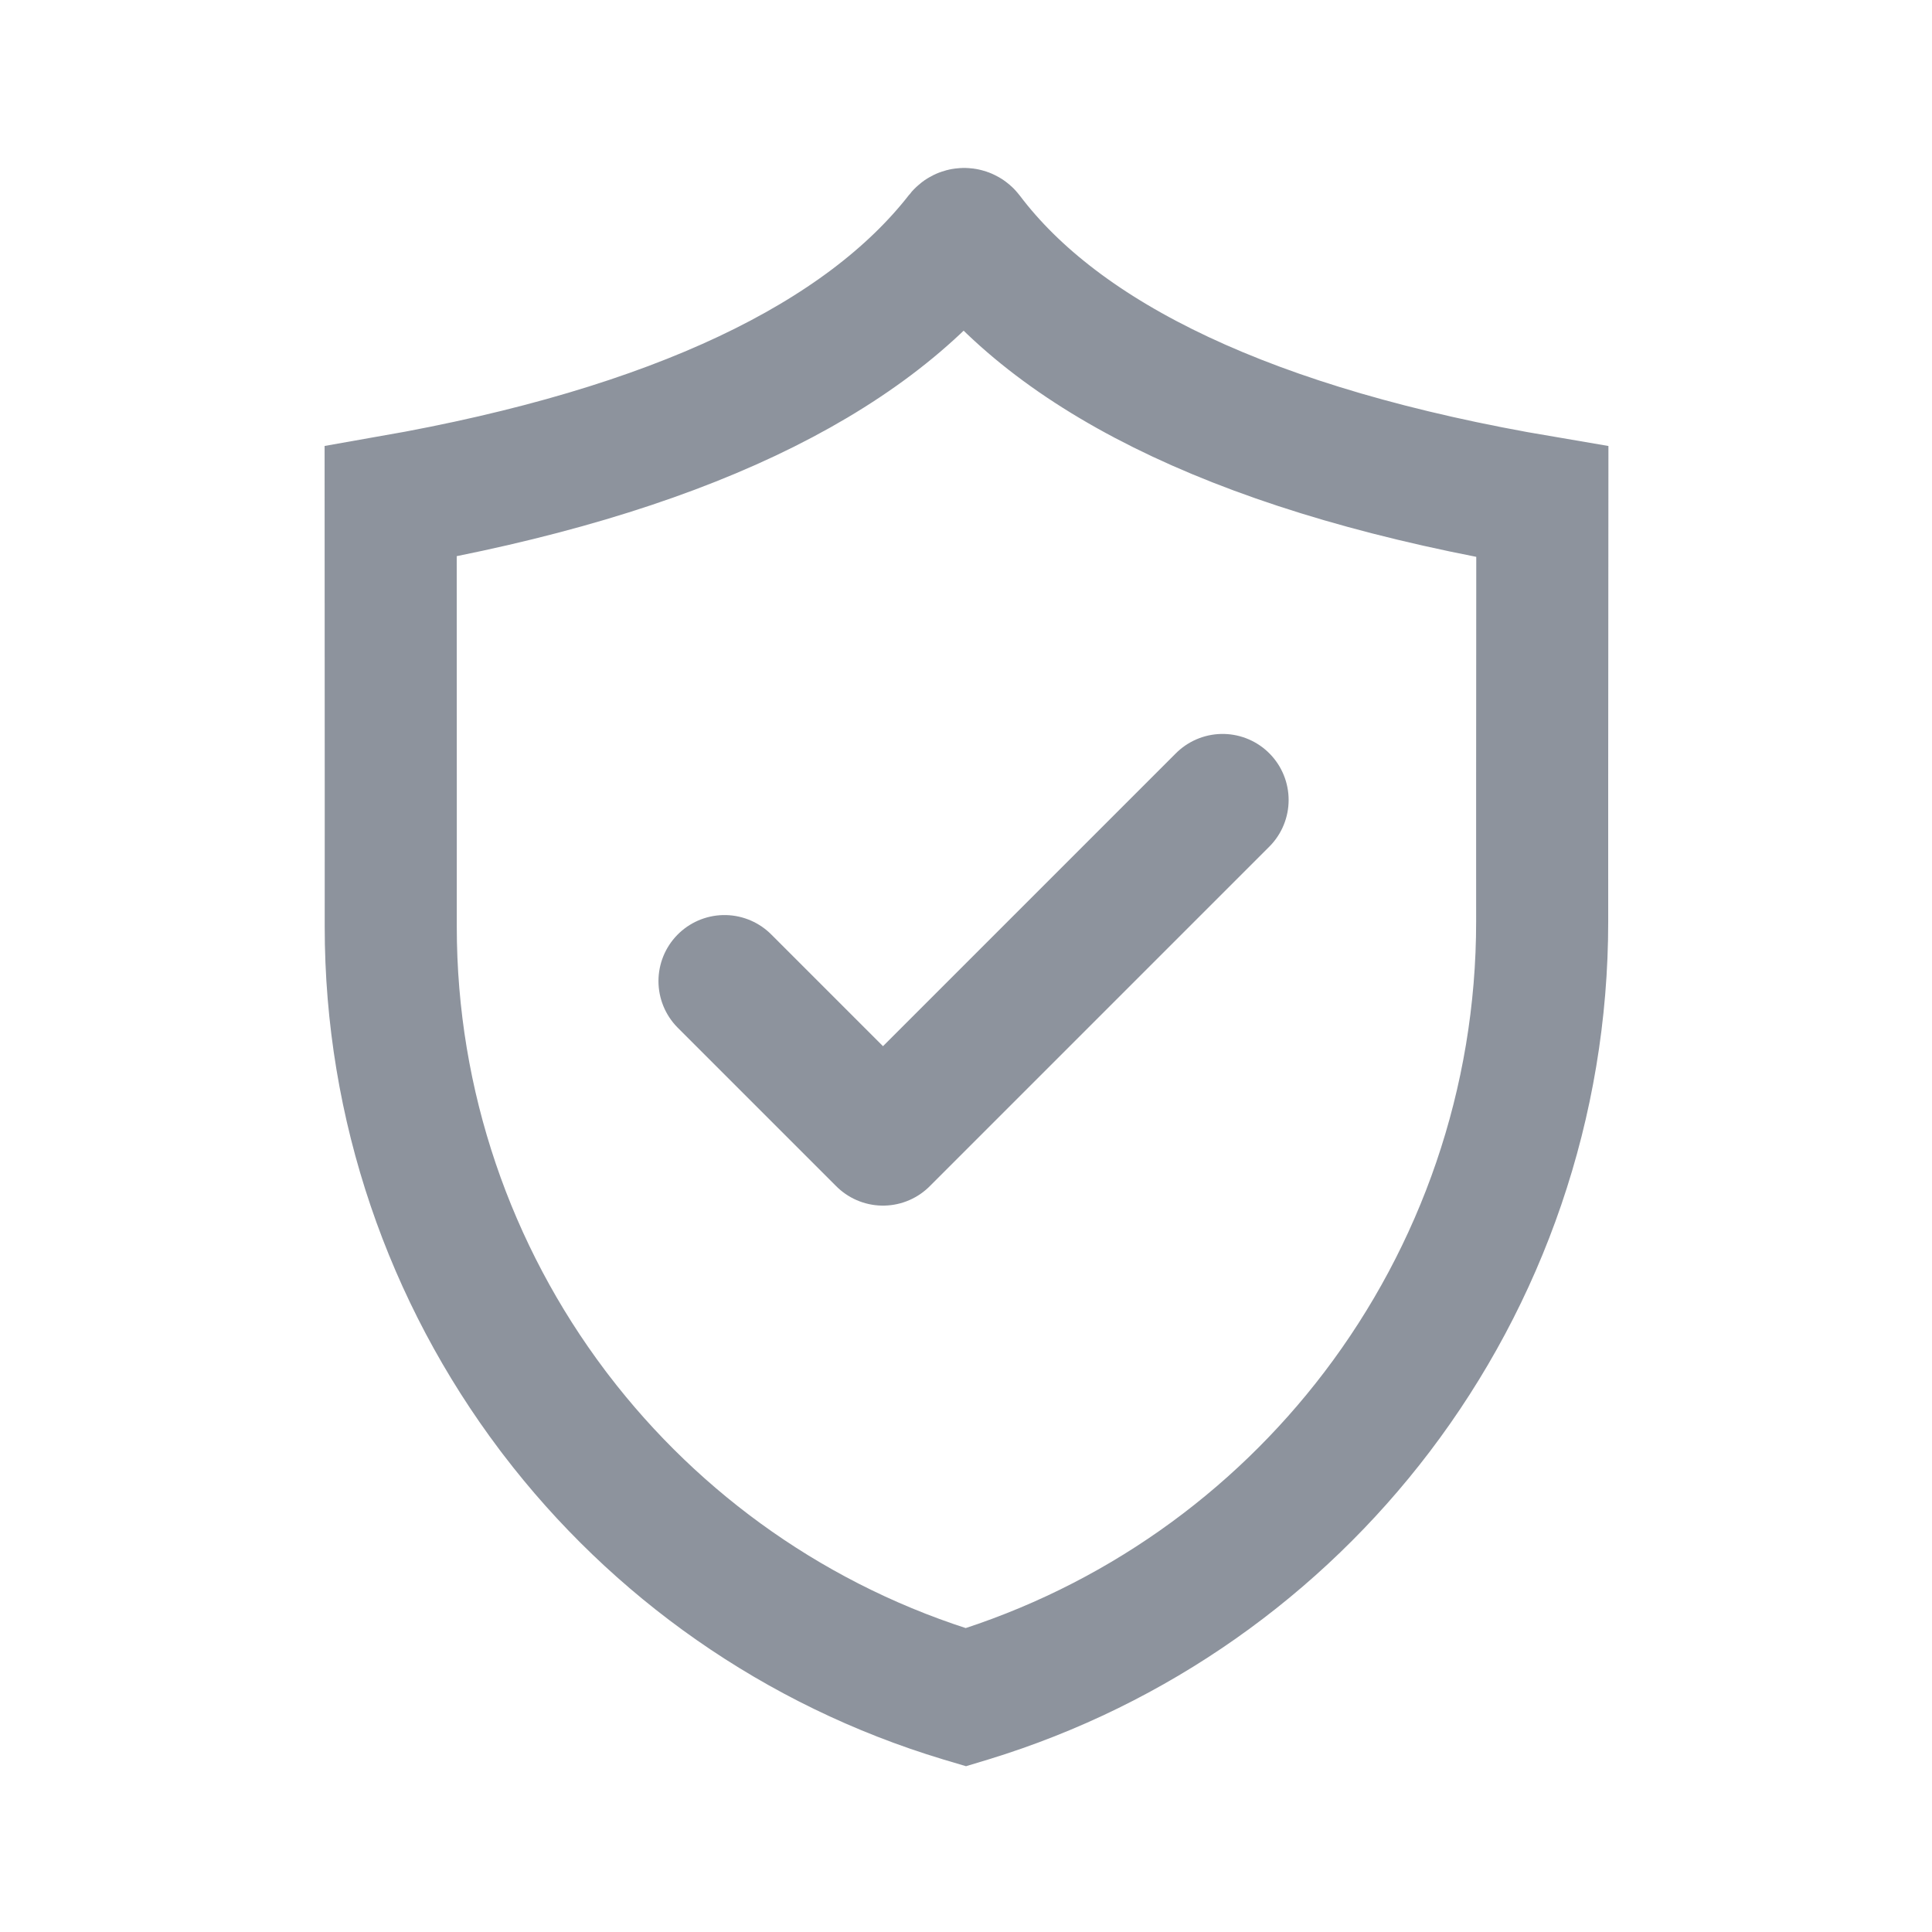 <?xml version="1.0" encoding="UTF-8"?>
<svg width="1024px" height="1024px" viewBox="0 0 1024 1024" version="1.1" xmlns="http://www.w3.org/2000/svg" xmlns:xlink="http://www.w3.org/1999/xlink">
    <title>图标/通用图标/验证码</title>
    <g id="图标/通用图标/验证码" stroke="none" stroke-width="1" fill="none" fill-rule="evenodd">
        <path d="M509.819,124.416 C510.26,124.083 510.794,123.96 511.301,124.031 C511.808,124.102 512.288,124.366 512.621,124.807 C562.508,190.864 662.685,239.741 817.465,265.952 C817.409,315.542 817.38,366.044 817.376,417.46 L817.376,417.46 L817.376,443.112 C817.377,458.122 817.381,473.208 817.386,488.371 C817.422,584.887 785.248,675.482 729.811,748.387 C676.591,818.376 601.932,872.064 513.751,899.038 L511.922,899.59 L510.074,899.041 C422.113,872.531 347.585,819.253 294.458,749.64 L292.821,747.482 C238.545,675.421 207.068,586.139 207.102,491.038 L207.102,491.038 L207.104,486.187 C207.109,471.644 207.112,457.208 207.113,442.876 L207.113,442.876 L207.113,414.364 C207.11,363.453 207.083,313.92 207.06,265.765 C358.722,239.186 458.241,190.523 509.447,124.783 C509.554,124.645 509.68,124.522 509.819,124.416 Z" id="路径-44" stroke="#8D939D" stroke-width="70"></path>
        <polyline id="路径-5" stroke="#8D939D" stroke-width="70" stroke-linecap="round" stroke-linejoin="round" points="384 520 468 604 648 424"></polyline>
    </g>
</svg>